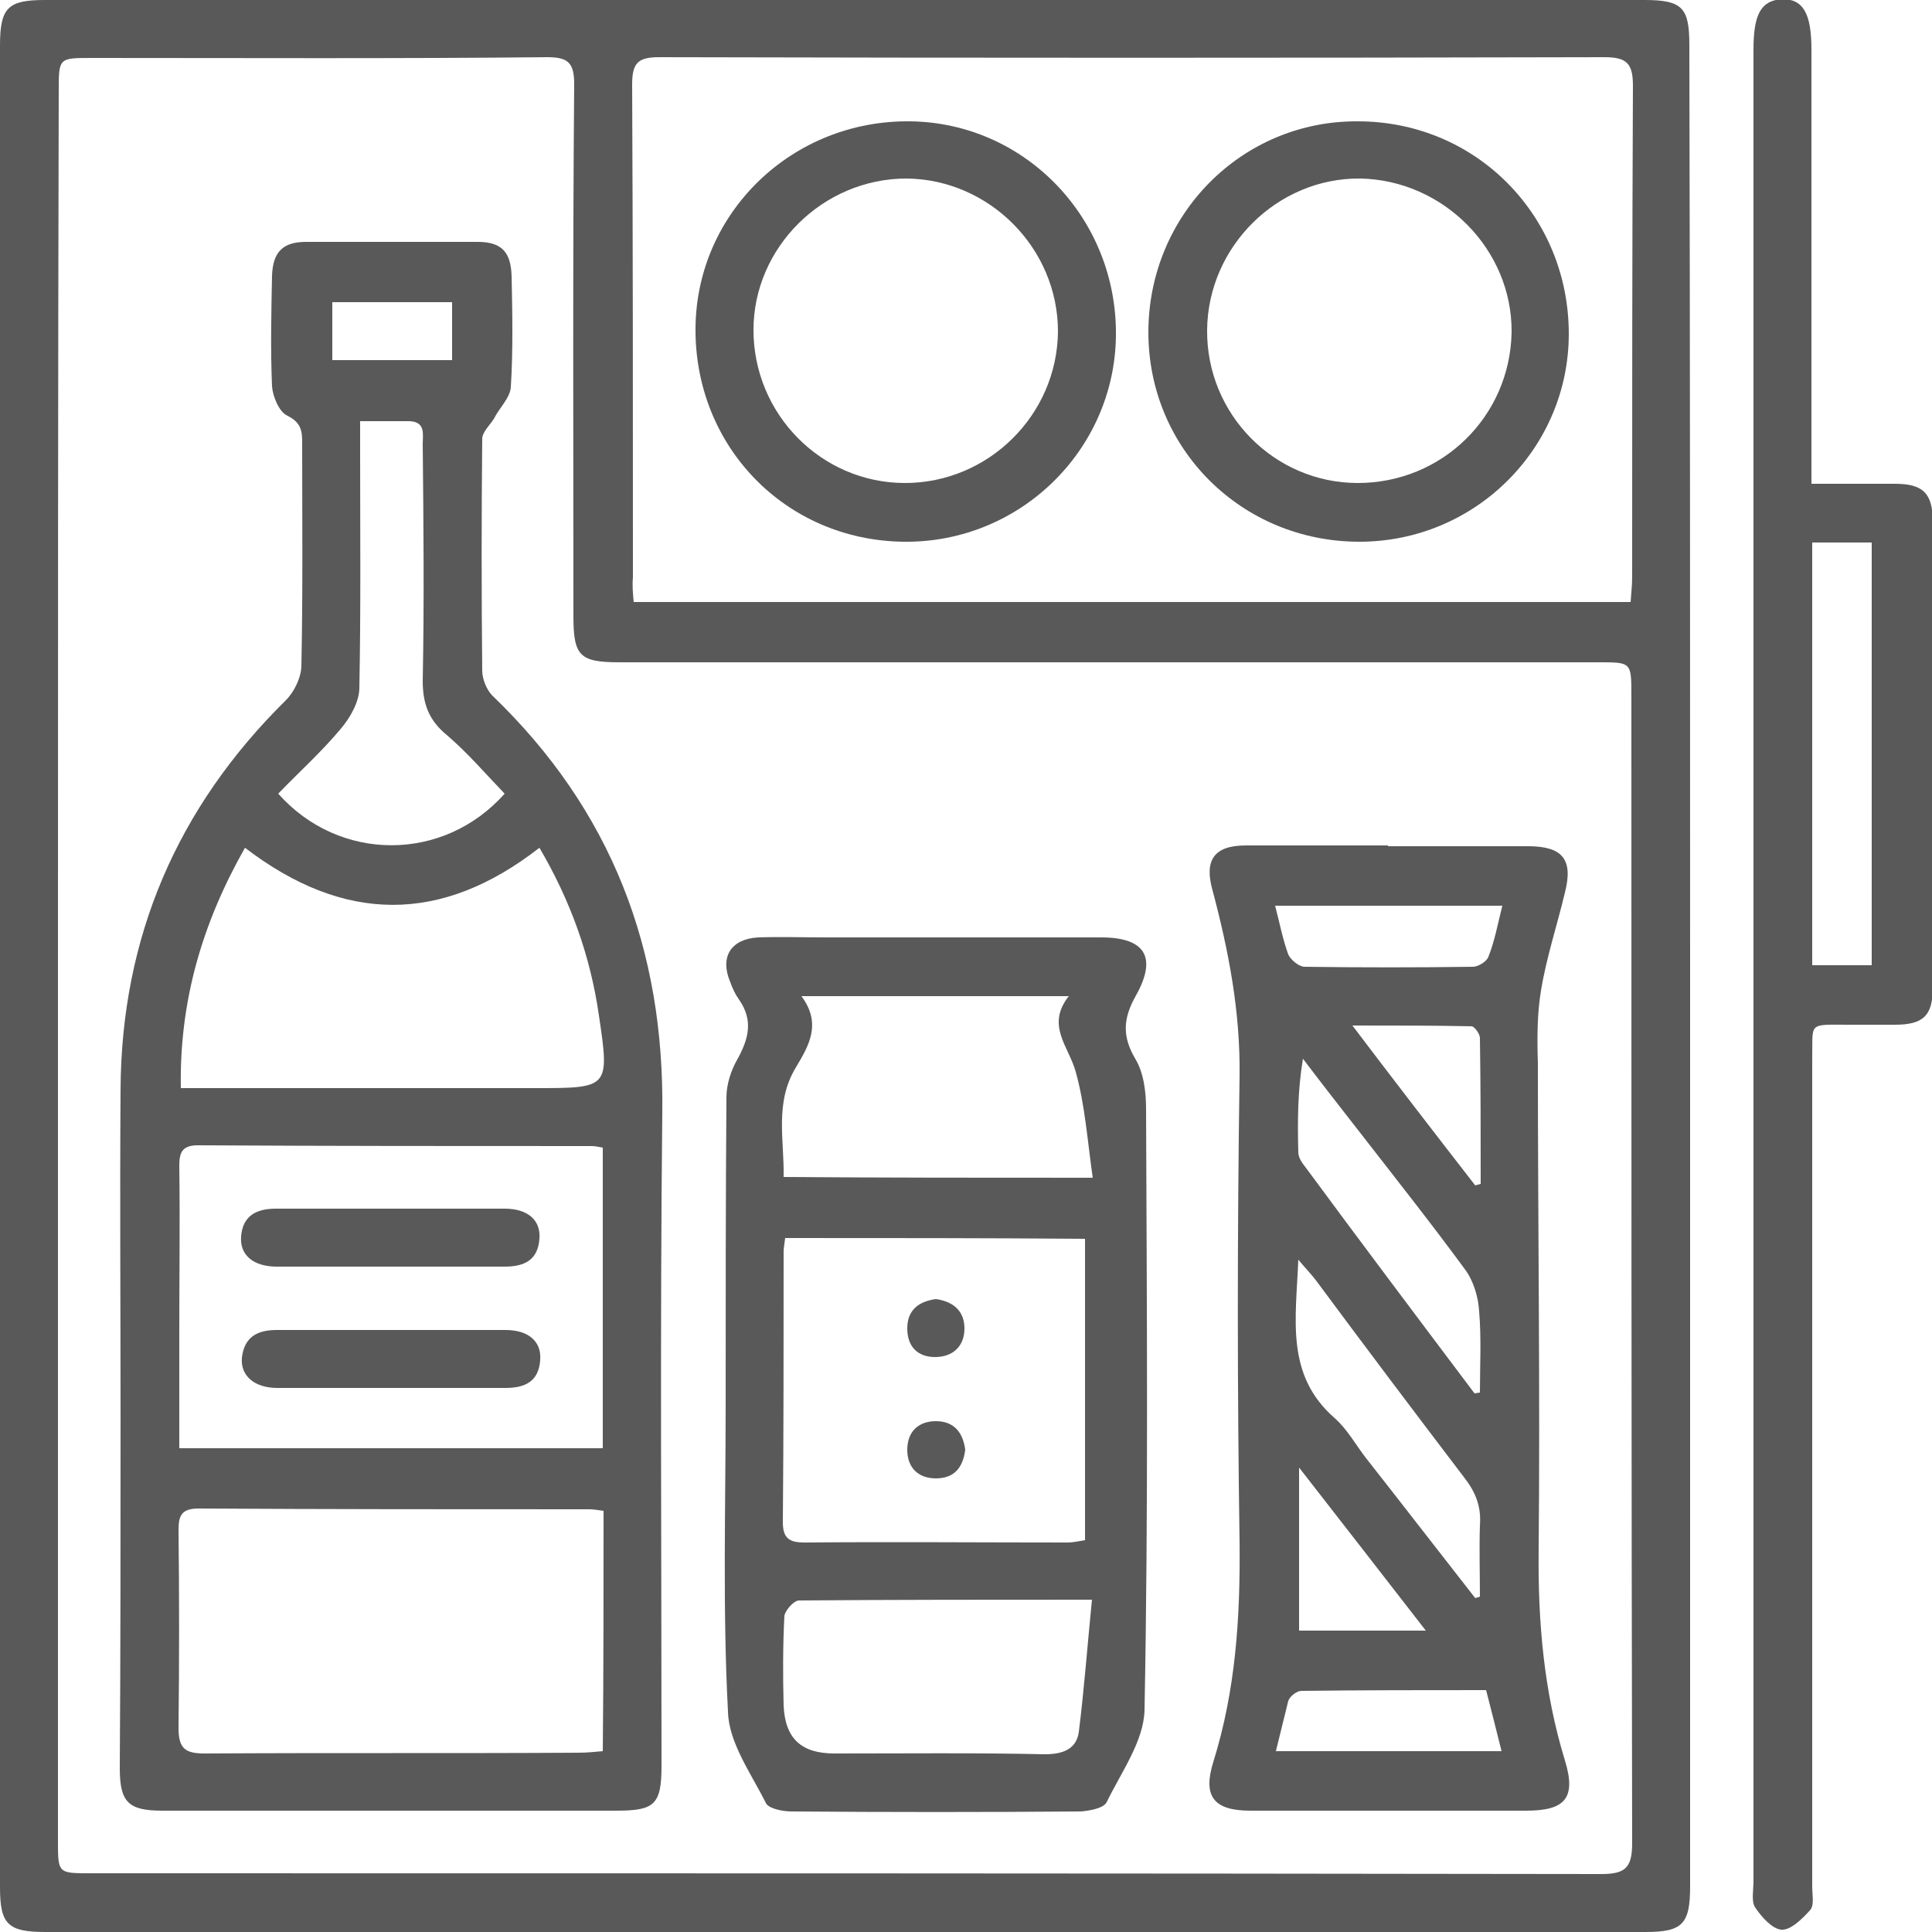 <?xml version="1.0" encoding="utf-8"?>
<!-- Generator: Adobe Illustrator 24.1.2, SVG Export Plug-In . SVG Version: 6.00 Build 0)  -->
<svg version="1.1" id="Layer_1" xmlns="http://www.w3.org/2000/svg" xmlns:xlink="http://www.w3.org/1999/xlink" x="0px" y="0px"
	 viewBox="0 0 25 25" style="enable-background:new 0 0 25 25;" xml:space="preserve">
<style type="text/css">
	.st0{fill:#FFFFFF;}
	.st1{fill:#9A7333;}
	.st2{opacity:0.1;fill:#999999;}
	.st3{opacity:0.08;}
	.st4{fill:#999999;}
	.st5{fill:none;stroke:#FFFFFF;stroke-width:2;stroke-miterlimit:10;}
	.st6{fill:none;stroke:#999999;stroke-width:2;stroke-miterlimit:10;}
	.st7{opacity:0.2;fill:#1D1E21;}
	.st8{fill:none;stroke:#FFFFFF;stroke-miterlimit:10;}
	.st9{fill:none;}
	.st10{fill:#727272;}
	.st11{fill:#595959;}
	.st12{opacity:0.45;clip-path:url(#SVGID_8_);}
	.st13{fill:#EAECEB;}
	.st14{opacity:0.5;fill:none;stroke:#9A7333;stroke-miterlimit:10;}
	.st15{opacity:0.6;}
	.st16{fill:none;stroke:#9A7332;stroke-width:2;stroke-miterlimit:10;}
</style>
<g>
	<path class="st11" d="M21.87,12.5c0,3.97,0,7.94,0,11.91c0,0.49-0.1,0.59-0.58,0.59c-6.9,0-13.8,0-20.7,0C0.1,25,0,24.9,0,24.42
		C0,16.47,0,8.53,0,0.59C0,0.1,0.1,0,0.58,0c6.9,0,13.8,0,20.7,0c0.49,0,0.58,0.1,0.58,0.58C21.87,4.55,21.87,8.53,21.87,12.5z
		 M0.75,12.5c0,3.77,0,7.55,0,11.32c0,0.42,0,0.42,0.42,0.42c6.52,0,13.03,0,19.55,0.01c0.31,0,0.4-0.08,0.4-0.4
		c-0.01-4.95-0.01-9.9-0.01-14.85c0-0.43,0-0.43-0.42-0.43c-4.22,0-8.44,0-12.67,0c-0.52,0-0.6-0.08-0.6-0.6
		c0-2.29-0.01-4.59,0.01-6.88c0-0.28-0.08-0.35-0.35-0.35C5.12,0.76,3.15,0.75,1.18,0.75c-0.42,0-0.42,0-0.42,0.43
		C0.75,4.95,0.75,8.73,0.75,12.5z M8.2,7.79c4.31,0,8.6,0,12.9,0c0.01-0.13,0.02-0.23,0.02-0.33c0-2.12,0-4.23,0.01-6.35
		c0-0.29-0.08-0.37-0.37-0.37c-4.08,0.01-8.15,0.01-12.23,0c-0.27,0-0.35,0.07-0.35,0.35c0.01,2.13,0.01,4.25,0.01,6.38
		C8.18,7.58,8.19,7.68,8.2,7.79z"/>
	<path class="st11" d="M23.44,6.26c0.39,0,0.73,0,1.08,0c0.36,0,0.49,0.12,0.49,0.49c0,2.01,0,4.02,0,6.03
		c0,0.36-0.12,0.48-0.49,0.48c-0.2,0-0.4,0-0.59,0c-0.55,0-0.47-0.04-0.48,0.46c0,2.02,0,4.04,0,6.07c0,1.54,0,3.08,0,4.63
		c0,0.1,0.03,0.24-0.03,0.3c-0.1,0.11-0.25,0.26-0.37,0.25c-0.12-0.01-0.26-0.17-0.34-0.29c-0.05-0.08-0.02-0.22-0.02-0.34
		c0-7.9,0-15.8,0-23.7c0-0.46,0.1-0.63,0.36-0.65c0.28-0.01,0.39,0.18,0.39,0.65c0,1.72,0,3.44,0,5.16
		C23.44,5.94,23.44,6.08,23.44,6.26z M23.45,7.02c0,1.84,0,3.65,0,5.47c0.26,0,0.51,0,0.77,0c0-1.83,0-3.64,0-5.47
		C23.96,7.02,23.72,7.02,23.45,7.02z"/>
	<path class="st11" d="M1.56,18.32c0-1.41-0.01-2.81,0-4.22c0.01-1.97,0.73-3.65,2.14-5.04c0.11-0.11,0.2-0.3,0.2-0.45
		c0.02-0.96,0.01-1.92,0.01-2.88c0-0.15-0.01-0.26-0.19-0.35c-0.11-0.05-0.19-0.25-0.2-0.38C3.5,4.53,3.51,4.05,3.52,3.57
		c0.01-0.31,0.14-0.44,0.44-0.44c0.74,0,1.48,0,2.22,0c0.31,0,0.43,0.13,0.44,0.44c0.01,0.48,0.02,0.96-0.01,1.44
		C6.6,5.15,6.46,5.28,6.39,5.42C6.34,5.5,6.24,5.59,6.24,5.68c-0.01,1-0.01,2,0,3C6.24,8.79,6.3,8.93,6.37,9
		c1.54,1.48,2.23,3.28,2.2,5.41c-0.03,2.81-0.01,5.63-0.01,8.44c0,0.5-0.09,0.58-0.58,0.58c-1.96,0-3.92,0-5.88,0
		c-0.44,0-0.55-0.11-0.55-0.55C1.56,21.36,1.56,19.84,1.56,18.32z M7.81,19.55c-0.08-0.01-0.13-0.02-0.18-0.02
		c-1.69,0-3.37,0-5.06-0.01c-0.22,0-0.26,0.09-0.26,0.28c0.01,0.85,0.01,1.71,0,2.56c0,0.27,0.09,0.33,0.34,0.33
		c1.61-0.01,3.23,0,4.84-0.01c0.1,0,0.2-0.01,0.31-0.02C7.81,21.62,7.81,20.6,7.81,19.55z M2.32,18.74c1.86,0,3.67,0,5.48,0
		c0-1.31,0-2.6,0-3.89c-0.06-0.01-0.1-0.02-0.14-0.02c-1.7,0-3.4,0-5.1-0.01c-0.21,0-0.24,0.1-0.24,0.27c0.01,0.72,0,1.44,0,2.16
		C2.32,17.74,2.32,18.23,2.32,18.74z M6.98,10.97c-1.27,0.99-2.53,0.98-3.81,0c-0.55,0.97-0.85,1.98-0.83,3.11c0.15,0,0.27,0,0.38,0
		c1.4,0,2.81,0,4.21,0c0.95,0,0.96,0,0.82-0.94C7.64,12.37,7.38,11.65,6.98,10.97z M6.53,10.27c-0.25-0.26-0.48-0.53-0.75-0.76
		c-0.23-0.19-0.31-0.4-0.31-0.7c0.02-1.02,0.01-2.04,0-3.06c0-0.13,0.04-0.29-0.17-0.3c-0.2,0-0.41,0-0.64,0c0,0.16,0,0.28,0,0.39
		c0,1.02,0.01,2.04-0.01,3.06c0,0.18-0.12,0.39-0.24,0.53c-0.25,0.3-0.54,0.56-0.81,0.84C4.39,11.16,5.74,11.16,6.53,10.27z
		 M5.85,3.91c-0.54,0-1.05,0-1.55,0c0,0.27,0,0.52,0,0.75c0.53,0,1.03,0,1.55,0C5.85,4.4,5.85,4.17,5.85,3.91z"/>
	<path class="st11" d="M17.96,10.95c0.6,0,1.21,0,1.81,0c0.45,0,0.59,0.17,0.48,0.6c-0.1,0.42-0.24,0.84-0.31,1.27
		c-0.05,0.3-0.05,0.62-0.04,0.93c0,2.11,0.03,4.21,0.01,6.32c-0.01,0.93,0.07,1.83,0.34,2.71c0.15,0.49,0,0.65-0.5,0.65
		c-1.19,0-2.38,0-3.57,0c-0.47,0-0.62-0.18-0.48-0.63c0.29-0.93,0.35-1.87,0.34-2.84c-0.03-2.01-0.03-4.02,0-6.04
		c0.01-0.83-0.14-1.61-0.35-2.4c-0.11-0.39,0.02-0.58,0.43-0.58c0.61,0,1.23,0,1.84,0C17.96,10.96,17.96,10.95,17.96,10.95z
		 M19.08,18.03c0.02,0,0.05-0.01,0.07-0.01c0-0.35,0.02-0.7-0.01-1.05c-0.01-0.18-0.07-0.39-0.18-0.54c-0.44-0.6-0.9-1.18-1.35-1.76
		c-0.25-0.32-0.5-0.64-0.75-0.97c-0.07,0.42-0.07,0.82-0.06,1.21c0,0.07,0.05,0.14,0.09,0.19C17.62,16.09,18.35,17.06,19.08,18.03z
		 M19.09,20.68c0.02-0.01,0.04-0.01,0.06-0.02c0-0.31-0.01-0.61,0-0.92c0.02-0.25-0.06-0.44-0.21-0.63
		c-0.64-0.84-1.28-1.69-1.91-2.54c-0.06-0.08-0.13-0.15-0.23-0.27c-0.03,0.77-0.17,1.49,0.47,2.05c0.16,0.14,0.27,0.34,0.4,0.51
		C18.15,19.47,18.62,20.08,19.09,20.68z M19.44,11.72c-1,0-1.95,0-2.94,0c0.06,0.23,0.1,0.44,0.17,0.63
		c0.03,0.07,0.14,0.16,0.21,0.16c0.73,0.01,1.45,0.01,2.18,0c0.07,0,0.18-0.07,0.2-0.13C19.34,12.18,19.38,11.96,19.44,11.72z
		 M16.51,22.66c0.99,0,1.93,0,2.92,0c-0.07-0.28-0.13-0.52-0.2-0.79c-0.81,0-1.6,0-2.39,0.01c-0.06,0-0.15,0.07-0.17,0.13
		C16.62,22.21,16.57,22.42,16.51,22.66z M19.09,15.34c0.02-0.01,0.04-0.01,0.07-0.02c0-0.63,0-1.26-0.01-1.89
		c0-0.05-0.07-0.15-0.11-0.15c-0.49-0.01-0.98-0.01-1.54-0.01C18.06,14.01,18.57,14.67,19.09,15.34z M18.45,21.1
		c-0.56-0.72-1.07-1.38-1.64-2.11c0,0.77,0,1.43,0,2.11C17.34,21.1,17.86,21.1,18.45,21.1z"/>
	<path class="st11" d="M9.39,18.17c0-1.32,0-2.65,0.01-3.97c0-0.17,0.06-0.35,0.14-0.49c0.15-0.27,0.21-0.51,0.02-0.78
		c-0.05-0.07-0.08-0.14-0.11-0.22c-0.14-0.33,0.01-0.56,0.36-0.58c0.29-0.01,0.58,0,0.88,0c1.19,0,2.38,0,3.56,0
		c0.56,0,0.73,0.25,0.45,0.75c-0.17,0.3-0.18,0.53-0.01,0.82c0.11,0.18,0.14,0.43,0.14,0.65c0.01,2.59,0.03,5.19-0.02,7.78
		c-0.01,0.4-0.3,0.8-0.49,1.19c-0.04,0.08-0.22,0.11-0.33,0.12c-1.25,0.01-2.5,0.01-3.75,0c-0.12,0-0.3-0.04-0.33-0.11
		c-0.19-0.38-0.48-0.78-0.49-1.18C9.35,20.82,9.39,19.49,9.39,18.17C9.39,18.17,9.39,18.17,9.39,18.17z M10.16,16.02
		c-0.01,0.08-0.02,0.13-0.02,0.18c0,1.17,0,2.33-0.01,3.5c0,0.21,0.09,0.26,0.28,0.26c1.13-0.01,2.27,0,3.4,0
		c0.08,0,0.16-0.02,0.23-0.03c0-1.31,0-2.6,0-3.9C12.75,16.02,11.47,16.02,10.16,16.02z M14.14,15.24c-0.07-0.49-0.1-0.94-0.22-1.37
		c-0.09-0.33-0.39-0.6-0.09-0.98c-1.17,0-2.28,0-3.46,0c0.27,0.36,0.09,0.65-0.07,0.92c-0.28,0.46-0.15,0.94-0.16,1.42
		C11.47,15.24,12.75,15.24,14.14,15.24z M14.13,20.7c-1.34,0-2.56,0-3.79,0.01c-0.07,0-0.18,0.13-0.19,0.2
		c-0.02,0.38-0.02,0.77-0.01,1.16c0.02,0.43,0.23,0.62,0.66,0.62c0.91,0,1.81-0.01,2.72,0.01c0.24,0,0.41-0.07,0.44-0.29
		C14.03,21.85,14.07,21.3,14.13,20.7z"/>
	<path class="st11" d="M17.59,7.01c-1.52,0-2.73-1.2-2.73-2.71c0-1.52,1.21-2.74,2.71-2.73c1.53,0,2.73,1.22,2.73,2.75
		C20.3,5.8,19.09,7.01,17.59,7.01z M17.57,6.25c1.09,0,1.97-0.86,1.99-1.95c0.01-1.07-0.88-1.97-1.96-1.99
		c-1.07-0.01-1.97,0.88-1.98,1.96C15.61,5.36,16.49,6.25,17.57,6.25z"/>
	<path class="st11" d="M11.69,7.01C10.16,6.99,8.98,5.77,9,4.23c0.02-1.49,1.26-2.68,2.78-2.66c1.49,0.02,2.68,1.26,2.66,2.78
		C14.42,5.83,13.19,7.03,11.69,7.01z M11.71,6.25c1.08,0,1.97-0.88,1.98-1.96c0-1.08-0.89-1.97-1.96-1.98
		c-1.08,0-1.98,0.89-1.98,1.96C9.75,5.36,10.63,6.25,11.71,6.25z"/>
	<path class="st11" d="M5.05,16.39c-0.49,0-0.98,0-1.47,0c-0.3,0-0.48-0.15-0.46-0.39c0.02-0.27,0.2-0.36,0.45-0.36
		c0.99,0,1.98,0,2.96,0c0.3,0,0.47,0.15,0.45,0.39c-0.02,0.28-0.2,0.36-0.45,0.36C6.05,16.39,5.55,16.39,5.05,16.39z"/>
	<path class="st11" d="M5.09,17.96c-0.5,0-1,0-1.5,0c-0.3,0-0.48-0.16-0.46-0.39c0.03-0.27,0.2-0.36,0.45-0.36c0.99,0,1.98,0,2.96,0
		c0.3,0,0.47,0.15,0.45,0.39c-0.02,0.28-0.2,0.36-0.45,0.36C6.06,17.96,5.58,17.96,5.09,17.96z"/>
	<path class="st11" d="M12.11,16.81c0.22,0.03,0.37,0.15,0.37,0.38c0,0.23-0.15,0.37-0.38,0.37c-0.23,0-0.36-0.14-0.36-0.37
		C11.74,16.95,11.89,16.84,12.11,16.81z"/>
	<path class="st11" d="M12.49,18.76c-0.03,0.23-0.14,0.37-0.38,0.37c-0.23,0-0.37-0.14-0.37-0.37c0-0.23,0.14-0.37,0.37-0.37
		C12.34,18.39,12.46,18.53,12.49,18.76z"/>
</g>
</svg>
